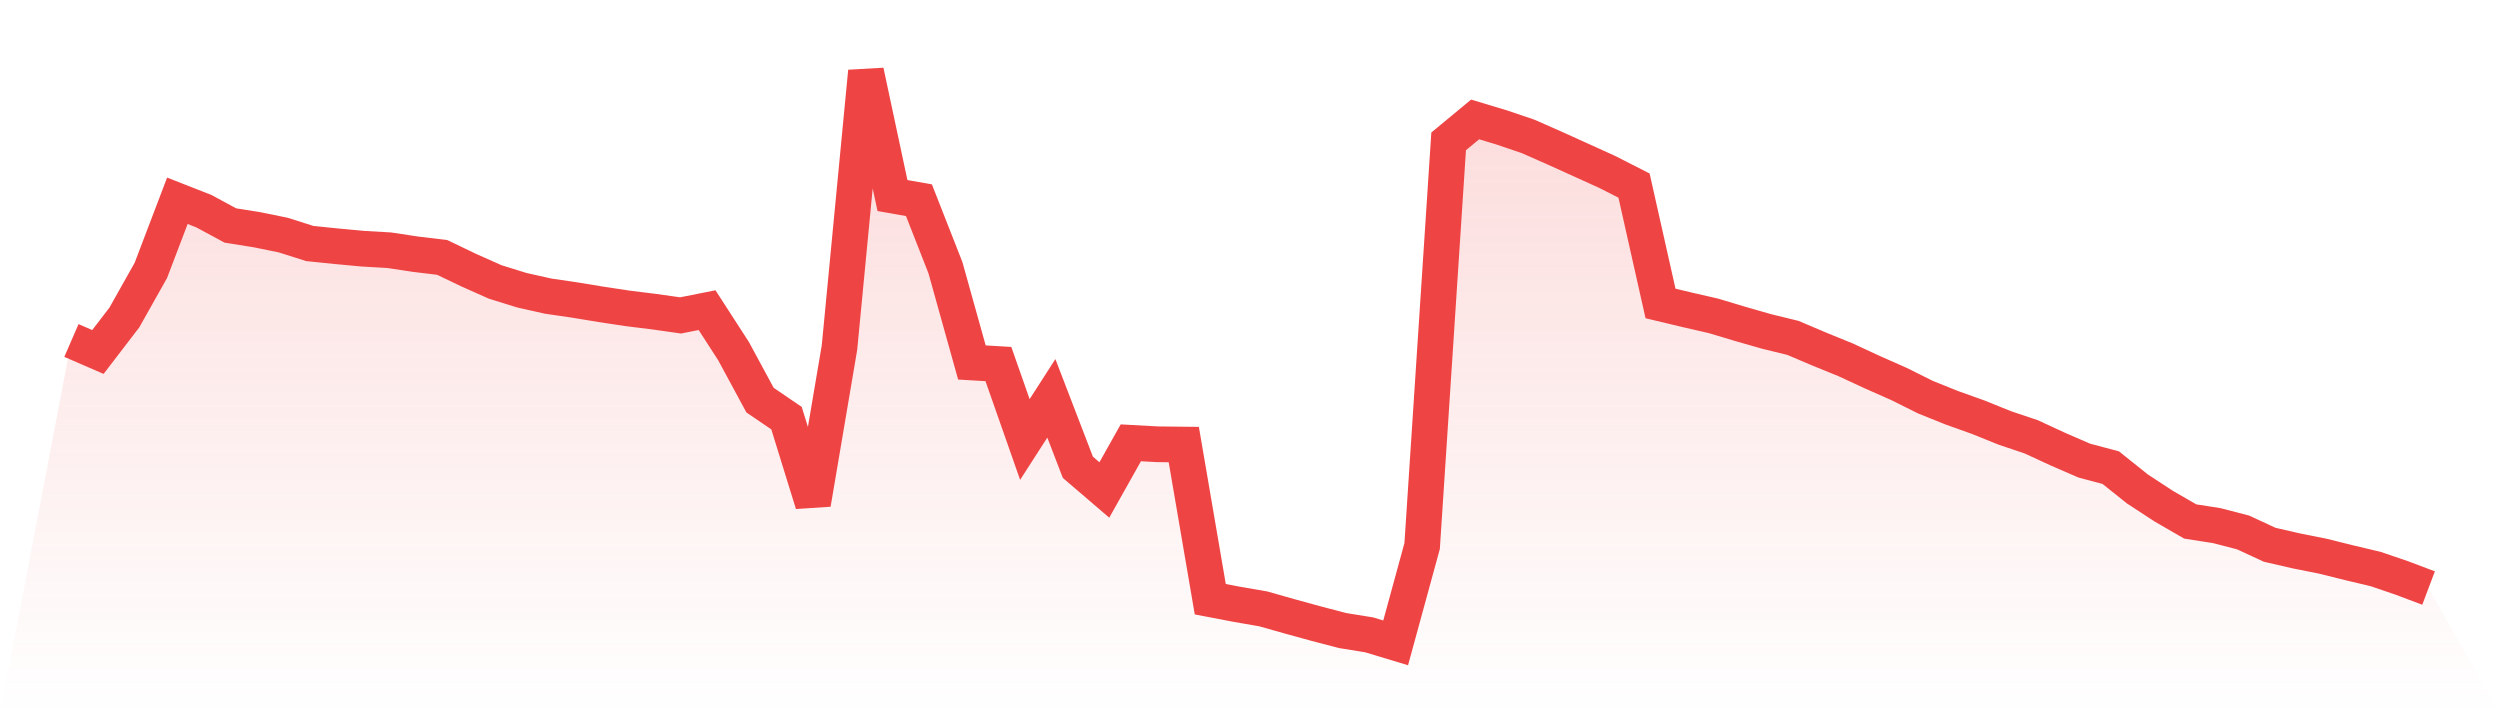 <svg viewBox="0 0 140 40" xmlns="http://www.w3.org/2000/svg">
<defs>
<linearGradient id="gradient" x1="0" x2="0" y1="0" y2="1">
<stop offset="0%" stop-color="#ef4444" stop-opacity="0.2"/>
<stop offset="100%" stop-color="#ef4444" stop-opacity="0"/>
</linearGradient>
</defs>
<path d="M4,19.067 L4,19.067 L5.483,19.711 L6.966,17.777 L8.449,15.139 L9.933,11.244 L11.416,11.825 L12.899,12.627 L14.382,12.863 L15.865,13.166 L17.348,13.637 L18.831,13.789 L20.315,13.927 L21.798,14.013 L23.281,14.237 L24.764,14.416 L26.247,15.128 L27.73,15.788 L29.213,16.25 L30.697,16.583 L32.18,16.8 L33.663,17.045 L35.146,17.269 L36.629,17.453 L38.112,17.663 L39.596,17.369 L41.079,19.664 L42.562,22.407 L44.045,23.417 L45.528,28.21 L47.011,19.464 L48.494,4 L49.978,10.95 L51.461,11.212 L52.944,14.99 L54.427,20.299 L55.91,20.387 L57.393,24.611 L58.876,22.307 L60.36,26.167 L61.843,27.438 L63.326,24.798 L64.809,24.879 L66.292,24.896 L67.775,33.556 L69.258,33.84 L70.742,34.097 L72.225,34.517 L73.708,34.925 L75.191,35.312 L76.674,35.552 L78.157,36 L79.64,30.575 L81.124,7.916 L82.607,6.689 L84.09,7.135 L85.573,7.638 L87.056,8.292 L88.539,8.963 L90.022,9.637 L91.506,10.393 L92.989,16.994 L94.472,17.348 L95.955,17.689 L97.438,18.134 L98.921,18.559 L100.404,18.922 L101.888,19.552 L103.371,20.156 L104.854,20.844 L106.337,21.5 L107.82,22.239 L109.303,22.836 L110.787,23.366 L112.27,23.965 L113.753,24.464 L115.236,25.15 L116.719,25.794 L118.202,26.188 L119.685,27.375 L121.169,28.345 L122.652,29.203 L124.135,29.434 L125.618,29.819 L127.101,30.507 L128.584,30.848 L130.067,31.144 L131.551,31.513 L133.034,31.865 L134.517,32.371 L136,32.931 L140,40 L0,40 z" fill="url(#gradient)"/>
<path d="M4,19.067 L4,19.067 L5.483,19.711 L6.966,17.777 L8.449,15.139 L9.933,11.244 L11.416,11.825 L12.899,12.627 L14.382,12.863 L15.865,13.166 L17.348,13.637 L18.831,13.789 L20.315,13.927 L21.798,14.013 L23.281,14.237 L24.764,14.416 L26.247,15.128 L27.73,15.788 L29.213,16.25 L30.697,16.583 L32.18,16.8 L33.663,17.045 L35.146,17.269 L36.629,17.453 L38.112,17.663 L39.596,17.369 L41.079,19.664 L42.562,22.407 L44.045,23.417 L45.528,28.21 L47.011,19.464 L48.494,4 L49.978,10.95 L51.461,11.212 L52.944,14.99 L54.427,20.299 L55.91,20.387 L57.393,24.611 L58.876,22.307 L60.36,26.167 L61.843,27.438 L63.326,24.798 L64.809,24.879 L66.292,24.896 L67.775,33.556 L69.258,33.84 L70.742,34.097 L72.225,34.517 L73.708,34.925 L75.191,35.312 L76.674,35.552 L78.157,36 L79.64,30.575 L81.124,7.916 L82.607,6.689 L84.09,7.135 L85.573,7.638 L87.056,8.292 L88.539,8.963 L90.022,9.637 L91.506,10.393 L92.989,16.994 L94.472,17.348 L95.955,17.689 L97.438,18.134 L98.921,18.559 L100.404,18.922 L101.888,19.552 L103.371,20.156 L104.854,20.844 L106.337,21.5 L107.82,22.239 L109.303,22.836 L110.787,23.366 L112.27,23.965 L113.753,24.464 L115.236,25.15 L116.719,25.794 L118.202,26.188 L119.685,27.375 L121.169,28.345 L122.652,29.203 L124.135,29.434 L125.618,29.819 L127.101,30.507 L128.584,30.848 L130.067,31.144 L131.551,31.513 L133.034,31.865 L134.517,32.371 L136,32.931" fill="none" stroke="#ef4444" stroke-width="2"/>
</svg>